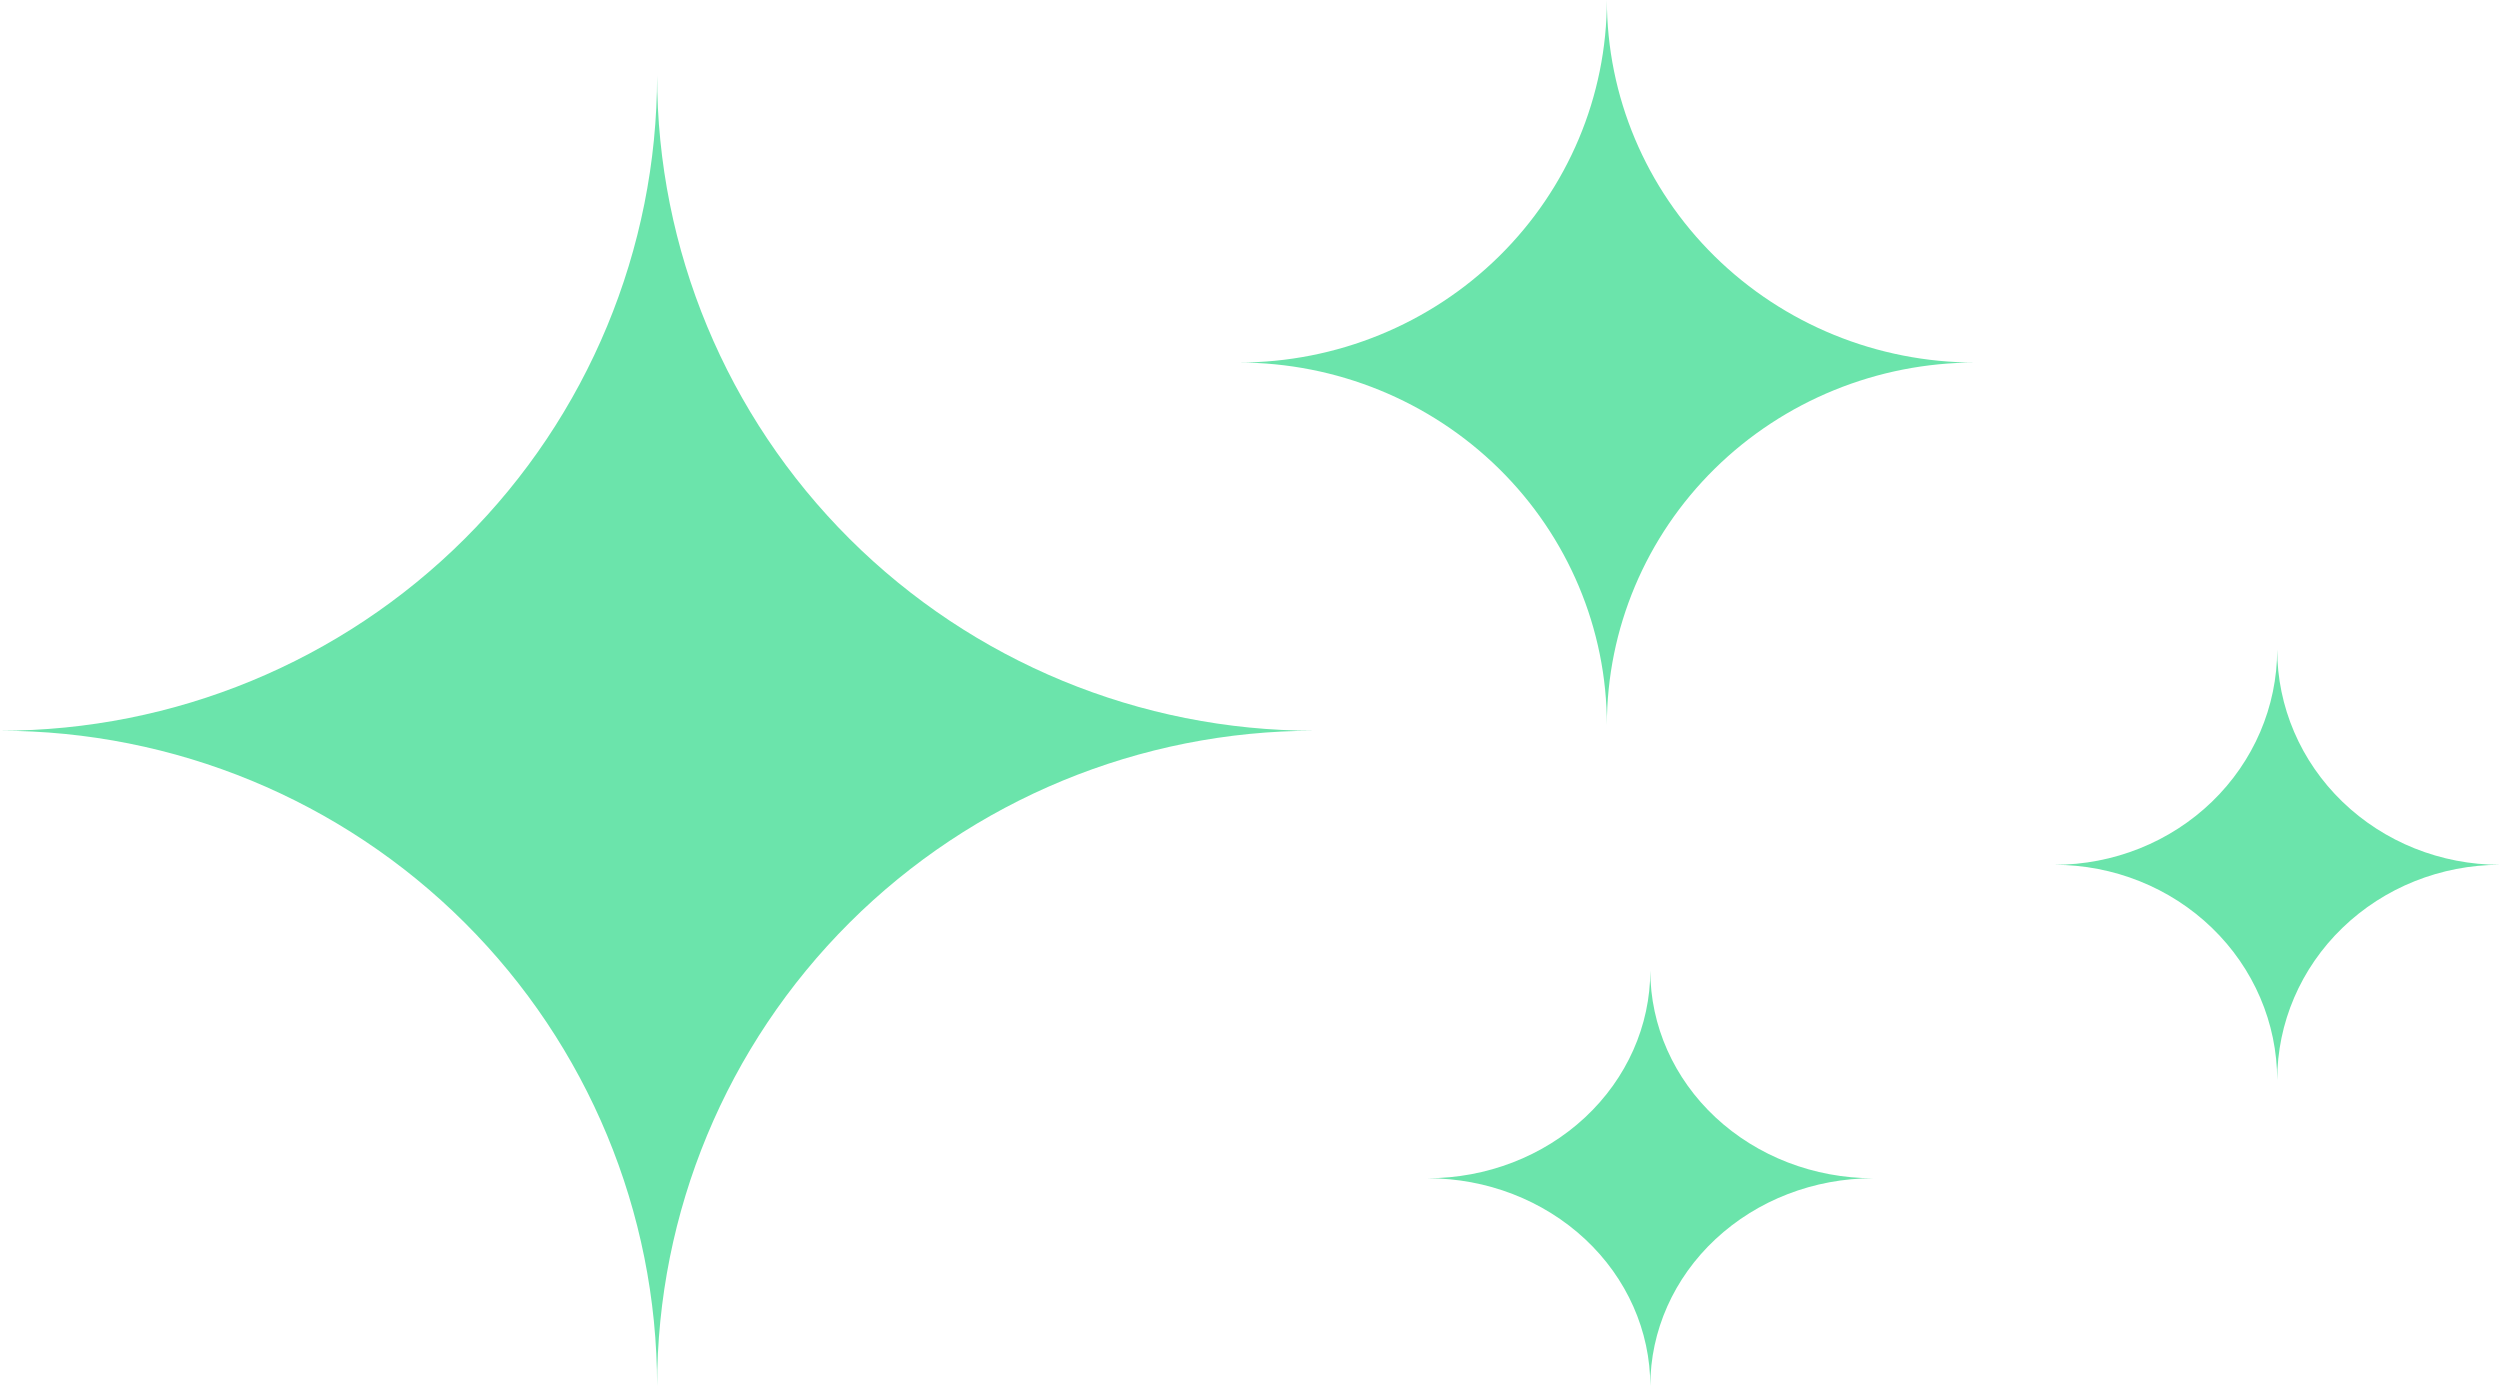 <svg width="662" height="367" viewBox="0 0 662 367" fill="none" xmlns="http://www.w3.org/2000/svg">
<path d="M174 367C174 320.985 192.332 276.855 224.963 244.317C257.595 211.779 301.852 193.5 348 193.5C301.852 193.5 257.595 175.221 224.963 142.683C192.332 110.145 174 66.015 174 20C174 66.015 155.668 110.145 123.037 142.683C90.405 175.221 46.148 193.5 0 193.5C46.148 193.5 90.405 211.779 123.037 244.317C155.668 276.855 174 320.985 174 367Z" fill="#6BE4AB"/>
<path d="M396.943 124.118C378.658 106.114 353.859 96 328 96C353.859 96 378.658 85.886 396.943 67.882C415.228 49.879 425.5 25.461 425.5 0C425.5 25.461 435.772 49.879 454.057 67.882C472.342 85.886 497.141 96 523 96C497.141 96 472.342 106.114 454.057 124.118C435.772 142.121 425.5 166.539 425.5 192C425.5 166.539 415.228 142.121 396.943 124.118Z" fill="#6BE4AB"/>
<path d="M419.719 328.109C408.655 317.795 393.648 312 378 312C393.648 312 408.655 306.205 419.719 295.891C430.784 285.576 437 271.587 437 257C437 271.587 443.216 285.576 454.281 295.891C465.345 306.205 480.352 312 496 312C480.352 312 465.345 317.795 454.281 328.109C443.216 338.424 437 352.413 437 367C437 352.413 430.784 338.424 419.719 328.109Z" fill="#6BE4AB"/>
<path d="M585.719 245.695C574.655 235.005 559.648 229 544 229C559.648 229 574.655 222.995 585.719 212.305C596.784 201.616 603 187.117 603 172C603 187.117 609.216 201.616 620.281 212.305C631.345 222.995 646.352 229 662 229C646.352 229 631.345 235.005 620.281 245.695C609.216 256.384 603 270.883 603 286C603 270.883 596.784 256.384 585.719 245.695Z" fill="#6BE4AB"/>
</svg>
